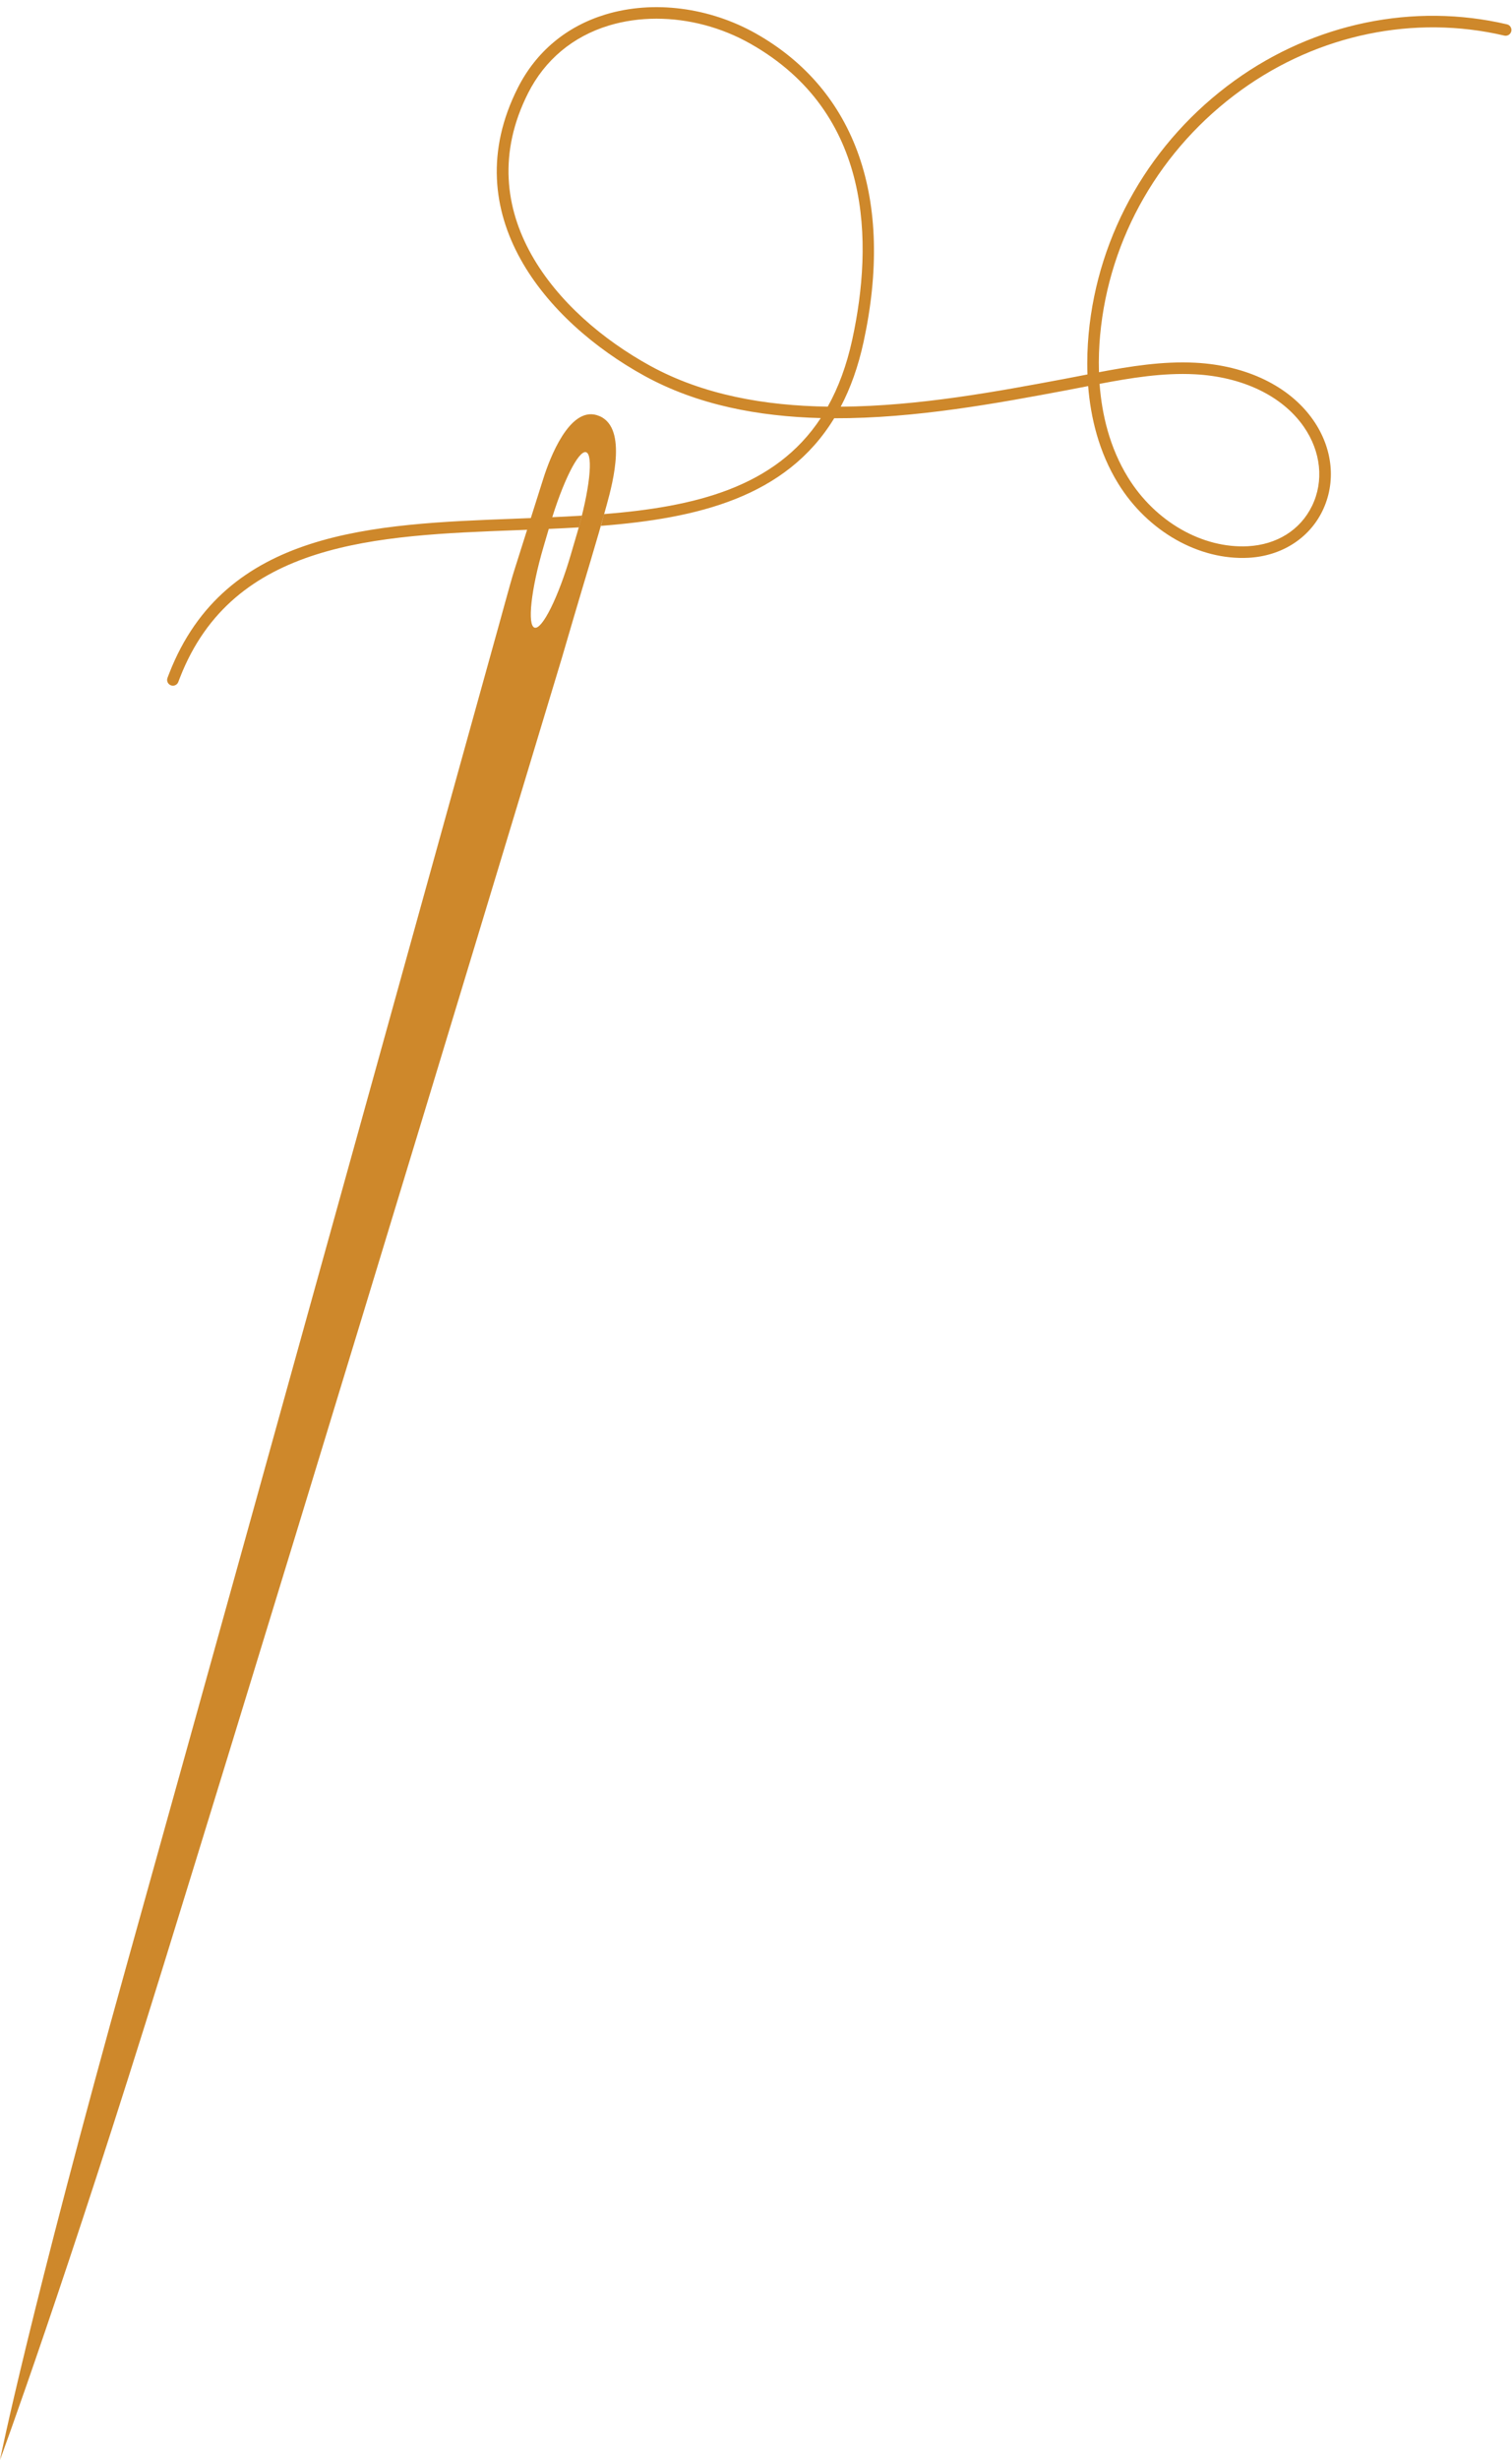 <?xml version="1.0" encoding="UTF-8" standalone="no"?><svg xmlns="http://www.w3.org/2000/svg" xmlns:xlink="http://www.w3.org/1999/xlink" fill="#ce882b" height="1218.8" preserveAspectRatio="xMidYMid meet" version="1" viewBox="424.1 166.3 749.6 1218.8" width="749.6" zoomAndPan="magnify"><g id="change1_1"><path d="M 696.762 426.301 C 702.906 405.352 710.91 389.262 714.641 390.352 C 718.371 391.449 716.414 409.309 710.27 430.262 L 707.023 441.328 C 700.883 462.281 692.875 478.371 689.145 477.281 C 685.414 476.191 687.371 458.32 693.516 437.371 Z M 669.59 482.621 C 667.668 489.262 562.809 867.891 487.828 1136.52 C 438.496 1313.262 424.102 1385.129 424.102 1385.129 C 424.102 1385.129 456.66 1296.879 505.191 1139.949 C 587.574 873.559 700.648 499.039 702.57 492.57 C 702.852 491.641 708.383 472.762 708.656 471.82 C 714.098 453.281 719.863 434.801 724.965 416.16 C 727.895 405.449 735.668 376.59 719.91 371.969 C 706.344 367.988 696.699 393.191 693.508 403.27 C 688.645 418.629 683.781 434 678.914 449.371 C 677.055 455.238 671.301 476.699 669.59 482.621"/><path d="M 749.555 175.559 C 741.465 175.559 733.516 176.672 726.031 178.93 C 708.109 184.359 694.23 195.949 685.895 212.469 C 656.203 271.309 699.918 321.988 746.375 347.512 C 772.781 362.012 803.348 367.328 834.461 367.781 C 839.699 358.441 843.82 347.449 846.629 334.52 C 857.027 286.621 856.723 222.328 796.211 188.012 C 781.77 179.809 765.395 175.559 749.555 175.559 Z M 969.23 356.488 C 970.34 371.461 974.141 387.988 983.363 402.922 C 996.879 424.809 1020.238 438.148 1042.828 436.941 C 1057.172 436.16 1068.73 428.898 1074.539 417.012 C 1080.551 404.711 1079.02 390.02 1070.461 377.719 C 1059.82 362.43 1040.102 352.961 1016.371 351.738 C 1000.672 350.93 984.762 353.531 969.23 356.488 Z M 723.52 421.02 C 768.594 417.41 808.352 407.879 831.012 373.449 C 800.258 372.66 770.035 367.039 743.617 352.531 C 694.922 325.781 649.25 272.379 680.785 209.891 C 689.84 191.941 704.914 179.34 724.371 173.449 C 747.977 166.309 775.883 169.891 799.039 183.02 C 848.613 211.141 867.504 265.379 852.227 335.73 C 849.559 348.012 845.73 358.621 840.914 367.801 C 879.773 367.539 919.09 360.16 951.887 354.012 C 954.988 353.43 958.09 352.82 961.195 352.219 C 961.875 352.078 962.555 351.949 963.234 351.82 C 962.965 344.602 963.25 337.828 963.797 331.879 C 968.395 281.859 994.789 236.051 1036.211 206.199 C 1075.801 177.672 1125.012 167.531 1171.211 178.359 C 1172.75 178.719 1173.699 180.262 1173.34 181.801 C 1172.98 183.34 1171.441 184.301 1169.898 183.941 C 1125.309 173.48 1077.809 183.289 1039.559 210.852 C 999.484 239.73 973.945 284.031 969.5 332.41 C 968.996 337.898 968.719 344.102 968.926 350.719 C 984.551 347.762 1000.578 345.199 1016.66 346.02 C 1042.18 347.34 1063.5 357.699 1075.16 374.449 C 1084.93 388.48 1086.621 405.328 1079.68 419.531 C 1073.039 433.129 1059.379 441.781 1043.141 442.66 C 1018.5 443.988 993.094 429.57 978.488 405.93 C 968.848 390.32 964.805 373.141 963.57 357.59 C 963.145 357.672 962.719 357.762 962.293 357.84 C 959.172 358.449 956.059 359.051 952.945 359.641 C 918.957 366.02 877.957 373.66 837.664 373.539 C 813.684 412.828 769.691 423.121 722.023 426.852 Z M 711.125 427.602 C 700.816 428.219 690.398 428.609 680.027 429 C 611.031 431.602 539.688 434.301 513.297 502.09 L 512.488 504.195 C 512.055 505.336 510.969 506.035 509.816 506.035 C 509.477 506.035 509.129 505.973 508.793 505.844 C 507.316 505.277 506.578 503.621 507.145 502.145 L 507.953 500.031 C 535.715 428.711 608.969 425.949 679.812 423.281 C 690.875 422.859 701.852 422.449 712.586 421.789 L 711.125 427.602"/></g></svg>